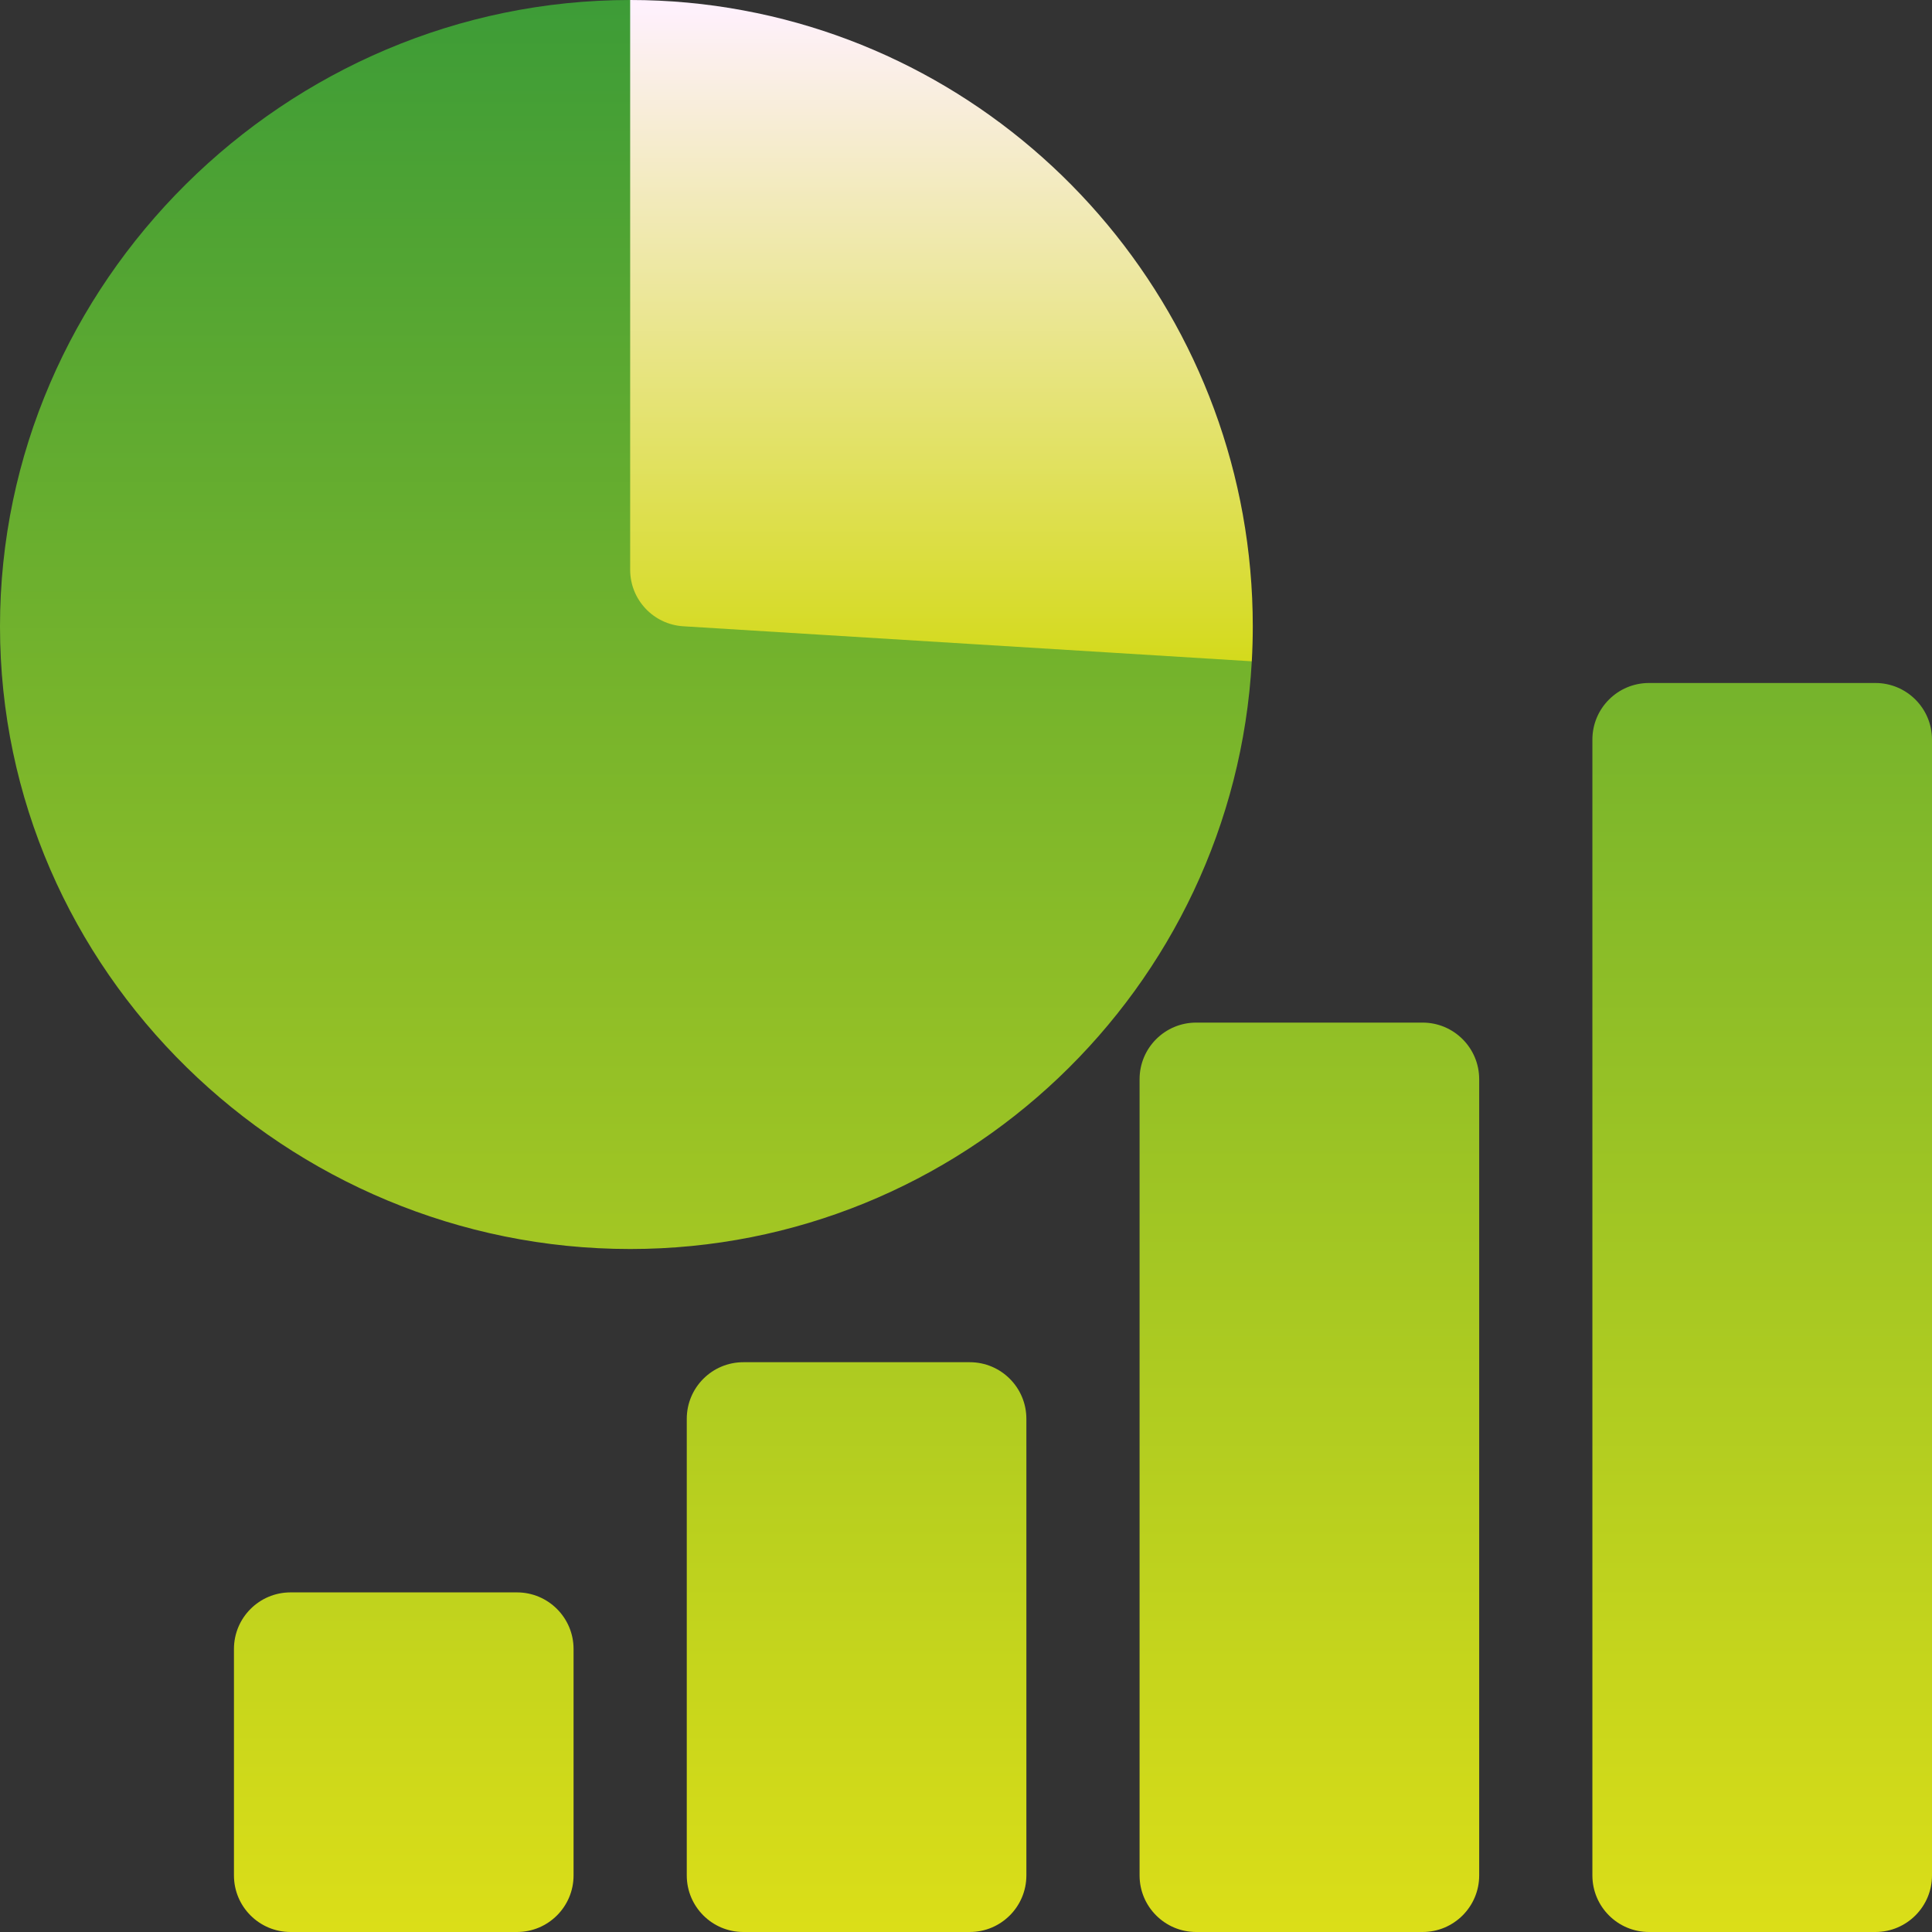 <svg xmlns="http://www.w3.org/2000/svg" xmlns:xlink="http://www.w3.org/1999/xlink" width="512" height="512" x="0" y="0" viewBox="0 0 512 512" style="enable-background:new 0 0 512 512" xml:space="preserve" class=""><rect x="0" y="0" width="512" height="512" fill="#333333" stroke="none"/><g><linearGradient id="a" x1="256" x2="256" y1="512" y2="0" gradientUnits="userSpaceOnUse"><stop stop-opacity="1" stop-color="#dbde18" offset="0.002"></stop><stop stop-opacity="1" stop-color="#3d9c37" offset="1"></stop></linearGradient><linearGradient id="b" x1="249.5" x2="249.5" y1="175.25" y2="0" gradientUnits="userSpaceOnUse"><stop stop-opacity="1" stop-color="#d4da1c" offset="0"></stop><stop stop-opacity="1" stop-color="#fff1ff" offset="1"></stop></linearGradient><path fill="url(#a)" d="M167 0C75.72 0 0 74.84 0 166c0 91.53 76.16 165 167 165 87.88 0 159.93-69.06 164.74-155.75zm90 361h-60c-8.284 0-15 6.716-15 15v121c0 8.284 6.716 15 15 15h60c8.284 0 15-6.716 15-15V376c0-8.284-6.716-15-15-15zm120-90h-60c-8.284 0-15 6.716-15 15v211c0 8.284 6.716 15 15 15h60c8.284 0 15-6.716 15-15V286c0-8.284-6.716-15-15-15zm120-90h-60c-8.284 0-15 6.716-15 15v301c0 8.284 6.716 15 15 15h60c8.284 0 15-6.716 15-15V196c0-8.284-6.716-15-15-15zM137 422H77c-8.284 0-15 6.716-15 15v60c0 8.284 6.716 15 15 15h60c8.284 0 15-6.716 15-15v-60c0-8.284-6.716-15-15-15z" opacity="1" data-original="url(#a)" class=""></path><path fill="url(#b)" d="M197 2.76C187.27.94 177.24 0 167 0v151c0 7.93 6.17 14.48 14.08 14.97l150.66 9.28c.17-3.06.26-6.15.26-9.25 0-80.776-57.862-148.934-135-163.24z" opacity="1" data-original="url(#b)" class=""></path></g></svg>